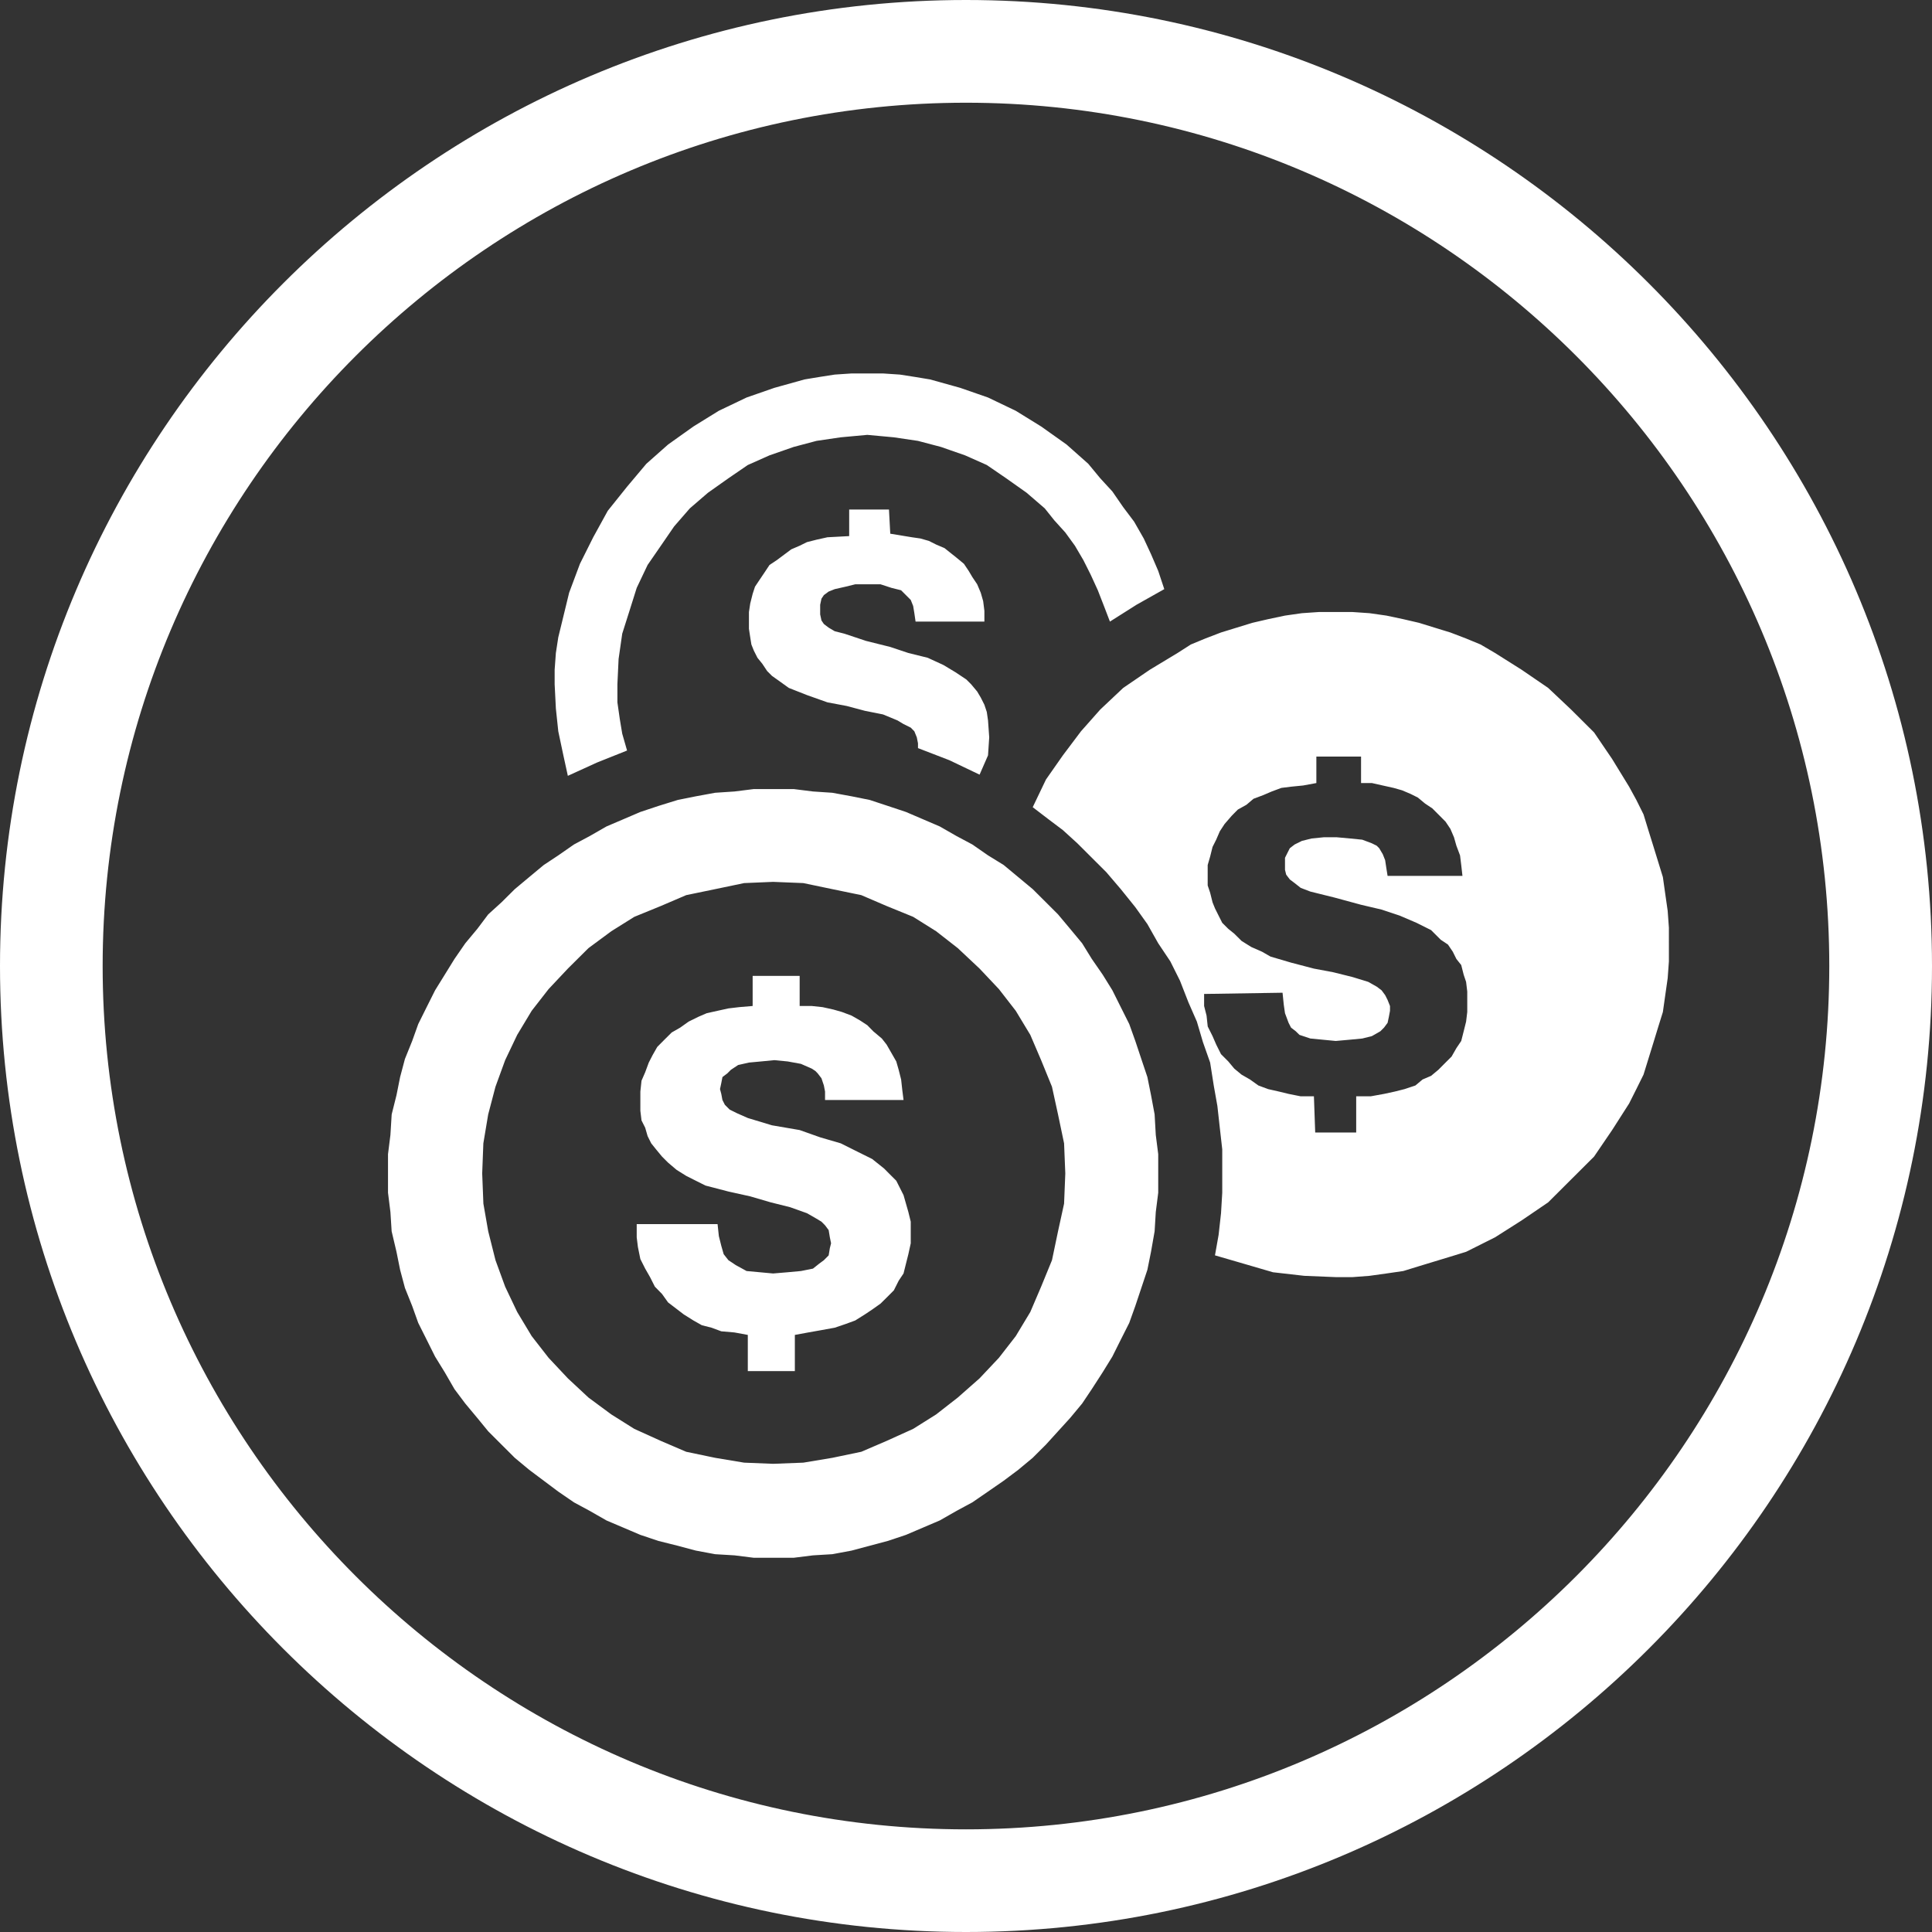 <svg width="60" height="60" viewBox="0 0 60 60" version="1.1" xmlns="http://www.w3.org/2000/svg"><rect x="0" y="0" width="60" height="60" fill="#333333" stroke="none"/><g id="Product-Page" stroke="none" stroke-width="1" fill="none" fill-rule="evenodd"><g id="Desktop-Product" transform="translate(-1243 -598)" fill="#FFF"><g id="Intro-Graphic" transform="translate(0 148)"><g id="Group-10" transform="translate(955 450)"><path d="M316.21 37.64l.074.3v.672l-.074.338-.075.298-.075.3-.15.225-.151.3-.186.187-.226.224-.262.186-.225.15-.301.189-.3.11-.336.114-.412.075-.412.073-.414.076v1.123h-1.461v-1.123l-.412-.076-.412-.036-.301-.112-.301-.076-.262-.148-.3-.188-.488-.373-.188-.263-.222-.226-.15-.297-.151-.264-.15-.297-.076-.375-.037-.3v-.41h2.511l.04.372.075.3.075.262.147.187.114.075.111.075.339.186.412.038.412.038.451-.038.412-.038.375-.075.188-.15.15-.111.149-.15.037-.225.038-.15-.038-.186-.037-.224-.113-.15-.111-.112-.188-.113-.263-.15-.524-.187-.601-.15-.636-.186-.677-.15-.711-.185-.3-.15-.3-.151-.3-.188-.263-.223-.188-.188-.186-.225-.15-.187-.112-.225-.075-.26-.114-.226-.036-.299v-.598l.036-.337.114-.262.111-.3.115-.225.148-.261.224-.226.226-.224.262-.15.263-.187.3-.148.262-.113.337-.075.337-.074.34-.04.412-.035v-.935h1.46v.935h.376l.337.036.338.075.262.075.3.113.262.15.226.148.186.19.265.223.147.187.15.261.151.264.075.261.076.3.037.336.038.3h-2.438v-.262l-.036-.188-.075-.224-.115-.15-.073-.076-.113-.074-.337-.148-.412-.075-.413-.04-.412.04-.377.035-.336.076-.226.15-.111.111-.15.113-.036.186-.04.188.04.15.035.187.076.15.15.15.226.112.337.149.748.226.862.148.638.226.637.186.525.262.451.224.375.3.148.15.226.225.113.224.113.224.075.263.075.262zm4.836-.26l-.188.86-.188.897-.337.822-.336.786-.452.75-.523.673-.6.637-.677.597-.673.525-.713.448-.826.374-.784.337-.901.188-.9.15-.938.036-.9-.036-.9-.15-.9-.188-.786-.337-.825-.374-.713-.448-.711-.525-.64-.597-.598-.637-.525-.674-.45-.749-.374-.786-.3-.822-.226-.898-.15-.86-.037-.937.036-.935.15-.897.226-.86.301-.826.374-.785.45-.748.525-.674.598-.636.64-.636.71-.525.714-.447.825-.337.787-.337.899-.186.9-.188.9-.038.938.038.9.188.9.186.785.337.826.337.713.447.673.525.677.636.6.636.523.674.452.748.336.785.337.826.188.86.188.897.038.935-.038.937zm2.812-2.77l-.112-.6-.113-.561-.188-.56-.187-.561-.188-.525-.263-.525-.261-.523-.301-.486-.337-.487-.301-.487-.374-.45-.375-.448-.374-.374-.412-.41-.451-.375-.45-.374-.487-.3-.487-.338-.488-.26-.524-.3-.525-.225-.525-.225-.562-.187-.563-.186-.562-.113-.6-.11-.6-.04-.6-.075h-1.238l-.598.075-.602.04-.599.11-.562.113-.6.186-.562.187-.525.225-.525.224-.525.301-.487.26-.487.339-.452.299-.45.374-.449.375-.413.41-.412.374-.337.448-.375.45-.336.487-.301.487-.301.486-.262.523-.261.525-.188.525-.226.56-.149.561-.112.56-.15.6-.039.637-.075.598v1.197l.075.6.038.598.15.636.113.56.15.563.225.561.188.525.261.521.262.525.3.487.302.523.336.448.375.45.337.412.412.412.413.412.45.374.45.337.45.337.488.335.487.263.525.3.525.223.525.224.562.188.6.15.562.15.599.112.602.036.598.075h1.238l.6-.075.6-.036.6-.112.562-.15.563-.15.562-.188.525-.224.525-.224.524-.299.488-.263.487-.335.487-.337.45-.337.45-.374.413-.412.374-.412.375-.412.374-.45.3-.448.338-.523.3-.487.262-.525.263-.521.188-.525.187-.56.188-.563.113-.56.112-.637.036-.598.076-.6v-1.197l-.076-.598-.036-.636zM305.263 22l-.038-.75v-.45l.038-.521.075-.488.11-.45.227-.934.336-.898.412-.824.452-.822.6-.749.598-.711.675-.598.788-.561.788-.487.862-.412.862-.3.936-.261.452-.075.487-.076.525-.035h.974l.525.035.487.076.451.075.936.261.863.3.861.412.788.487.789.56.675.599.372.45.377.41.336.487.339.45.299.523.226.487.224.521.188.565-.862.485-.826.523-.186-.485-.19-.488-.222-.485-.226-.45-.263-.448-.3-.413-.338-.373-.299-.374-.564-.486-.636-.45-.6-.411-.675-.3-.749-.261-.713-.188-.75-.111-.824-.076-.826.076-.749.11-.712.189-.75.261-.674.3-.602.412-.636.45-.563.485-.487.56-.412.6-.412.597-.338.711-.224.711-.226.712-.113.786-.037.785v.562l.075.523.075.45.15.523-.936.374-.903.412-.147-.673-.15-.71-.075-.71zm28.304 9.054v.374l-.036.3-.075.3-.076.3-.15.222-.15.263-.187.186-.225.226-.224.186-.264.113-.224.187-.336.112-.301.076-.337.073-.414.075h-.45v1.124h-1.273l-.04-1.124h-.411l-.375-.075-.3-.073-.337-.076-.301-.112-.262-.187-.261-.15-.226-.187-.186-.223-.226-.226-.15-.3-.113-.26-.15-.3-.036-.337-.076-.299v-.374l2.436-.038.038.373.038.263.112.3.076.148.148.114.113.111.339.113.372.036.416.04.448-.04.376-.036.299-.075.261-.149.115-.114.111-.149.04-.186.035-.188v-.149l-.075-.188-.075-.149-.111-.15-.15-.113-.264-.149-.487-.15-.599-.149-.601-.113-.711-.186-.638-.188-.262-.15-.336-.148-.301-.188-.226-.225-.186-.15-.188-.187-.113-.224-.113-.226-.075-.186-.075-.3-.076-.225v-.634l.076-.262.075-.3.113-.225.113-.261.148-.226.226-.261.186-.188.265-.147.222-.188.301-.113.264-.113.299-.111.3-.038.375-.037.412-.076v-.822h1.388v.822h.337l.337.076.338.075.263.075.262.111.226.113.224.186.225.15.187.187.225.226.15.224.112.261.075.263.113.3.037.299.038.337h-2.325l-.036-.224-.04-.264-.074-.186-.111-.186-.076-.076-.15-.075-.3-.113-.375-.037-.412-.038h-.412l-.376.038-.3.075-.224.111-.15.115-.075.148-.075.15v.374l.037.15.113.149.15.113.187.148.3.115.75.186.825.224.638.15.562.187.523.224.452.226.299.299.225.15.15.222.112.226.15.188.076.3.075.223.036.3v.26zm6.224-2.77l-.075-.523-.074-.523-.15-.487-.15-.486-.151-.485-.15-.489-.223-.448-.225-.412-.527-.86-.56-.824-.713-.71-.713-.673-.824-.564-.826-.521-.45-.264-.45-.186-.486-.186-.488-.15-.489-.151-.487-.113-.523-.111-.526-.075-.525-.036h-1.05l-.525.036-.524.075-.525.111-.487.113-.488.15-.487.15-.487.187-.45.186-.412.264-.863.521-.826.564-.713.672-.598.675-.562.747-.525.75-.412.86.487.373.45.339.45.41.413.412.487.486.448.525.451.56.375.525.337.597.376.562.299.599.263.673.262.598.188.636.224.636.112.712.113.636.075.675.076.672v1.347l-.038.636-.075.673-.113.636.901.262.9.263.974.111.976.04h.523l.525-.04.526-.073.523-.076.487-.15.49-.149.487-.148.487-.15.45-.225.449-.225.826-.525.824-.561.713-.711.712-.71.561-.824.527-.824.225-.448.223-.45.15-.485.15-.485.15-.49.151-.485.074-.523.075-.525.038-.523V28.81l-.038-.525zm-23.282-5.051v-.149l-.037-.186-.076-.187-.112-.114-.224-.111-.188-.113-.45-.186-.562-.112-.563-.15-.6-.113-.637-.226-.563-.222-.261-.188-.264-.188-.148-.149-.15-.225-.151-.187-.113-.224-.075-.188-.036-.224-.04-.263v-.521l.04-.264.075-.299.073-.224.15-.225.151-.224.15-.226.225-.149.45-.336.26-.112.227-.112.3-.076.337-.075.675-.036v-.825h1.236l.04.75.673.111.264.038.261.075.226.113.261.111.376.3.226.187.149.222.113.19.15.224.111.262.075.261.038.3v.336h-2.137l-.038-.261-.037-.224-.075-.188-.15-.15-.15-.15-.3-.075-.337-.11h-.788l-.3.074-.336.076-.188.075-.149.11-.075.112-.04.188v.3l.04.187.075.111.149.113.188.111.299.076.675.225.75.187.563.188.6.148.487.224.373.224.34.226.149.149.188.225.111.187.113.224.075.225.038.262.037.525-.037.56-.262.599-.938-.448-.975-.376zM318 56.812c-14.785 0-26.812-12.027-26.812-26.811S303.215 3.19 318 3.19c14.784 0 26.81 12.027 26.81 26.81 0 14.785-12.026 26.812-26.81 26.812zM318 0c-16.543 0-30 13.46-30 30 0 16.542 13.457 30 30 30s30-13.458 30-30c0-16.54-13.457-30-30-30z" id="Icon-Price"/></g></g></g></g></svg>